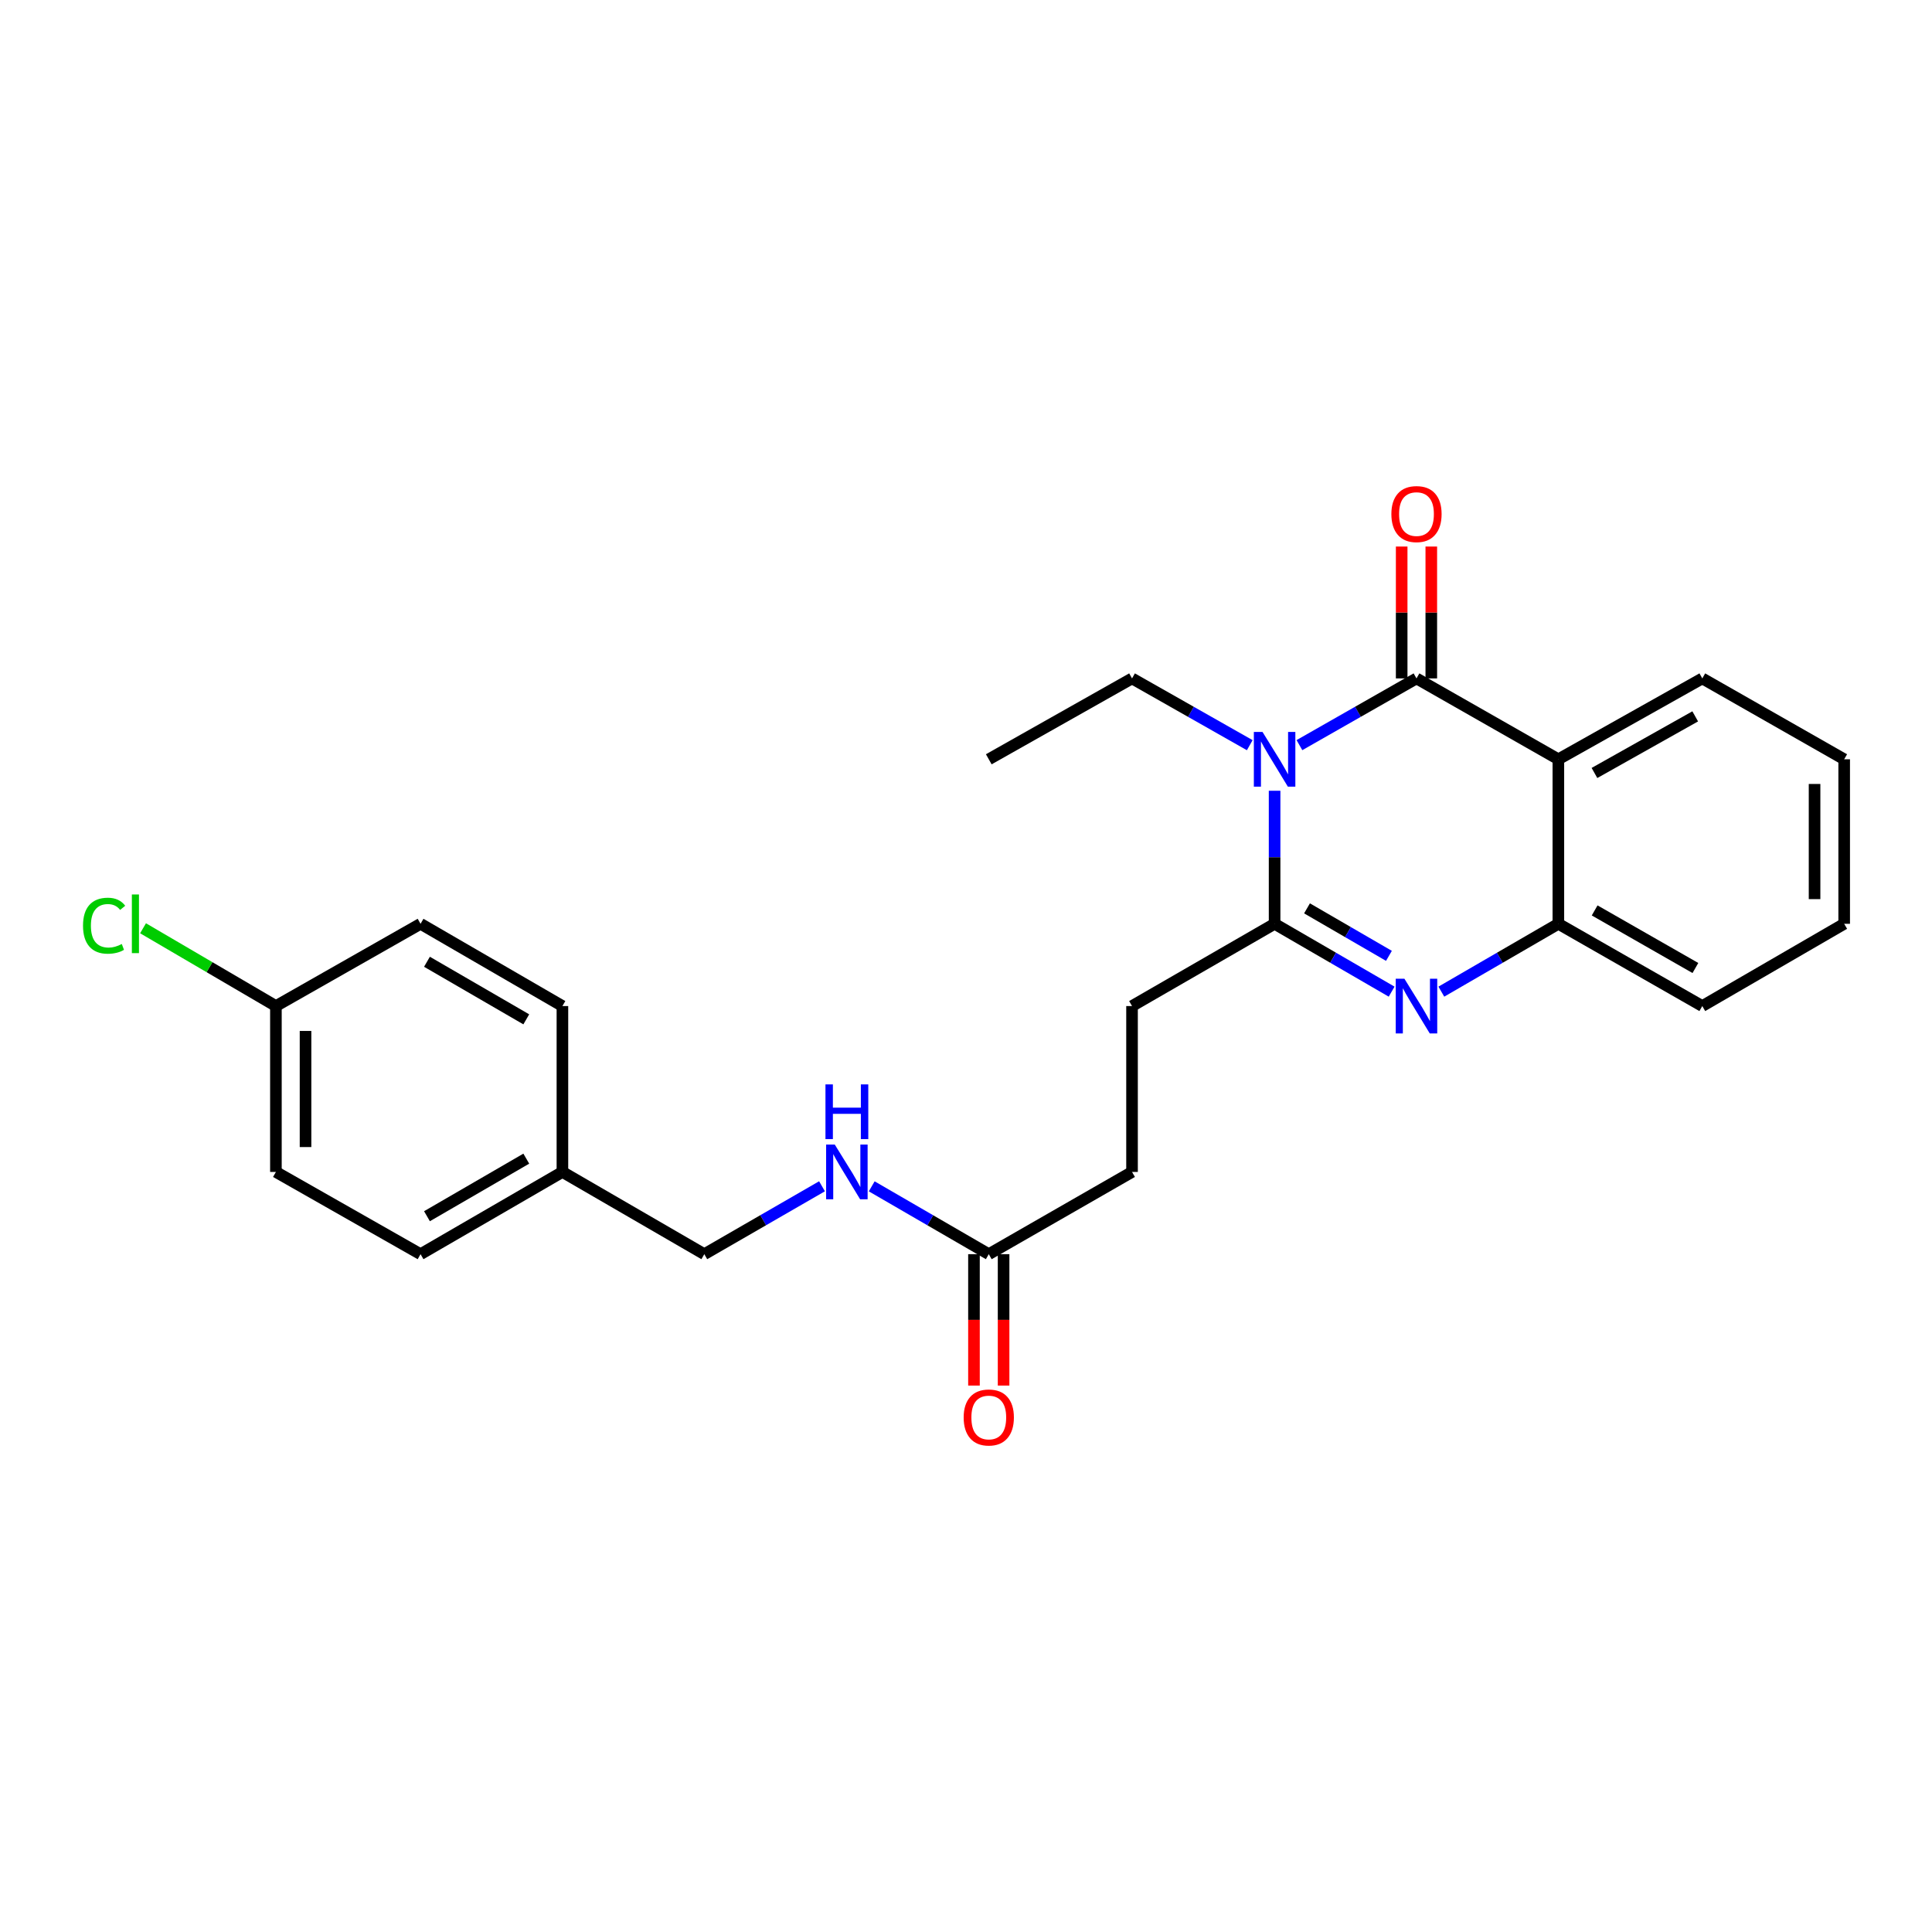 <?xml version='1.0' encoding='iso-8859-1'?>
<svg version='1.1' baseProfile='full'
              xmlns='http://www.w3.org/2000/svg'
                      xmlns:rdkit='http://www.rdkit.org/xml'
                      xmlns:xlink='http://www.w3.org/1999/xlink'
                  xml:space='preserve'
width='1000px' height='1000px' viewBox='0 0 1000 1000'>
<!-- END OF HEADER -->
<rect style='opacity:1.0;fill:#FFFFFF;stroke:none' width='1000' height='1000' x='0' y='0'> </rect>
<path class='bond-0' d='M 672.584,385.68 L 702.878,368.412' style='fill:none;fill-rule:evenodd;stroke:#0000FF;stroke-width:6px;stroke-linecap:butt;stroke-linejoin:miter;stroke-opacity:1' />
<path class='bond-0' d='M 702.878,368.412 L 733.172,351.145' style='fill:none;fill-rule:evenodd;stroke:#000000;stroke-width:6px;stroke-linecap:butt;stroke-linejoin:miter;stroke-opacity:1' />
<path class='bond-1' d='M 659.73,409.295 L 659.73,443.727' style='fill:none;fill-rule:evenodd;stroke:#0000FF;stroke-width:6px;stroke-linecap:butt;stroke-linejoin:miter;stroke-opacity:1' />
<path class='bond-1' d='M 659.73,443.727 L 659.73,478.159' style='fill:none;fill-rule:evenodd;stroke:#000000;stroke-width:6px;stroke-linecap:butt;stroke-linejoin:miter;stroke-opacity:1' />
<path class='bond-10' d='M 646.869,385.71 L 616.404,368.427' style='fill:none;fill-rule:evenodd;stroke:#0000FF;stroke-width:6px;stroke-linecap:butt;stroke-linejoin:miter;stroke-opacity:1' />
<path class='bond-10' d='M 616.404,368.427 L 585.939,351.145' style='fill:none;fill-rule:evenodd;stroke:#000000;stroke-width:6px;stroke-linecap:butt;stroke-linejoin:miter;stroke-opacity:1' />
<path class='bond-3' d='M 733.172,351.145 L 806.606,393.006' style='fill:none;fill-rule:evenodd;stroke:#000000;stroke-width:6px;stroke-linecap:butt;stroke-linejoin:miter;stroke-opacity:1' />
<path class='bond-6' d='M 740.837,351.145 L 740.837,317.017' style='fill:none;fill-rule:evenodd;stroke:#000000;stroke-width:6px;stroke-linecap:butt;stroke-linejoin:miter;stroke-opacity:1' />
<path class='bond-6' d='M 740.837,317.017 L 740.837,282.889' style='fill:none;fill-rule:evenodd;stroke:#FF0000;stroke-width:6px;stroke-linecap:butt;stroke-linejoin:miter;stroke-opacity:1' />
<path class='bond-6' d='M 725.507,351.145 L 725.507,317.017' style='fill:none;fill-rule:evenodd;stroke:#000000;stroke-width:6px;stroke-linecap:butt;stroke-linejoin:miter;stroke-opacity:1' />
<path class='bond-6' d='M 725.507,317.017 L 725.507,282.889' style='fill:none;fill-rule:evenodd;stroke:#FF0000;stroke-width:6px;stroke-linecap:butt;stroke-linejoin:miter;stroke-opacity:1' />
<path class='bond-2' d='M 659.73,478.159 L 690.02,495.718' style='fill:none;fill-rule:evenodd;stroke:#000000;stroke-width:6px;stroke-linecap:butt;stroke-linejoin:miter;stroke-opacity:1' />
<path class='bond-2' d='M 690.02,495.718 L 720.31,513.278' style='fill:none;fill-rule:evenodd;stroke:#0000FF;stroke-width:6px;stroke-linecap:butt;stroke-linejoin:miter;stroke-opacity:1' />
<path class='bond-2' d='M 676.506,470.163 L 697.709,482.455' style='fill:none;fill-rule:evenodd;stroke:#000000;stroke-width:6px;stroke-linecap:butt;stroke-linejoin:miter;stroke-opacity:1' />
<path class='bond-2' d='M 697.709,482.455 L 718.912,494.747' style='fill:none;fill-rule:evenodd;stroke:#0000FF;stroke-width:6px;stroke-linecap:butt;stroke-linejoin:miter;stroke-opacity:1' />
<path class='bond-7' d='M 659.73,478.159 L 585.939,520.735' style='fill:none;fill-rule:evenodd;stroke:#000000;stroke-width:6px;stroke-linecap:butt;stroke-linejoin:miter;stroke-opacity:1' />
<path class='bond-4' d='M 746.034,513.277 L 776.32,495.718' style='fill:none;fill-rule:evenodd;stroke:#0000FF;stroke-width:6px;stroke-linecap:butt;stroke-linejoin:miter;stroke-opacity:1' />
<path class='bond-4' d='M 776.32,495.718 L 806.606,478.159' style='fill:none;fill-rule:evenodd;stroke:#000000;stroke-width:6px;stroke-linecap:butt;stroke-linejoin:miter;stroke-opacity:1' />
<path class='bond-15' d='M 806.606,393.006 L 881.104,351.145' style='fill:none;fill-rule:evenodd;stroke:#000000;stroke-width:6px;stroke-linecap:butt;stroke-linejoin:miter;stroke-opacity:1' />
<path class='bond-15' d='M 825.29,400.092 L 877.439,370.789' style='fill:none;fill-rule:evenodd;stroke:#000000;stroke-width:6px;stroke-linecap:butt;stroke-linejoin:miter;stroke-opacity:1' />
<path class='bond-25' d='M 806.606,393.006 L 806.606,478.159' style='fill:none;fill-rule:evenodd;stroke:#000000;stroke-width:6px;stroke-linecap:butt;stroke-linejoin:miter;stroke-opacity:1' />
<path class='bond-21' d='M 806.606,478.159 L 881.104,520.735' style='fill:none;fill-rule:evenodd;stroke:#000000;stroke-width:6px;stroke-linecap:butt;stroke-linejoin:miter;stroke-opacity:1' />
<path class='bond-21' d='M 825.387,471.235 L 877.536,501.038' style='fill:none;fill-rule:evenodd;stroke:#000000;stroke-width:6px;stroke-linecap:butt;stroke-linejoin:miter;stroke-opacity:1' />
<path class='bond-5' d='M 511.79,649.162 L 585.939,606.595' style='fill:none;fill-rule:evenodd;stroke:#000000;stroke-width:6px;stroke-linecap:butt;stroke-linejoin:miter;stroke-opacity:1' />
<path class='bond-8' d='M 511.79,649.162 L 481.496,631.606' style='fill:none;fill-rule:evenodd;stroke:#000000;stroke-width:6px;stroke-linecap:butt;stroke-linejoin:miter;stroke-opacity:1' />
<path class='bond-8' d='M 481.496,631.606 L 451.202,614.049' style='fill:none;fill-rule:evenodd;stroke:#0000FF;stroke-width:6px;stroke-linecap:butt;stroke-linejoin:miter;stroke-opacity:1' />
<path class='bond-9' d='M 504.125,649.162 L 504.125,683.166' style='fill:none;fill-rule:evenodd;stroke:#000000;stroke-width:6px;stroke-linecap:butt;stroke-linejoin:miter;stroke-opacity:1' />
<path class='bond-9' d='M 504.125,683.166 L 504.125,717.169' style='fill:none;fill-rule:evenodd;stroke:#FF0000;stroke-width:6px;stroke-linecap:butt;stroke-linejoin:miter;stroke-opacity:1' />
<path class='bond-9' d='M 519.456,649.162 L 519.456,683.166' style='fill:none;fill-rule:evenodd;stroke:#000000;stroke-width:6px;stroke-linecap:butt;stroke-linejoin:miter;stroke-opacity:1' />
<path class='bond-9' d='M 519.456,683.166 L 519.456,717.169' style='fill:none;fill-rule:evenodd;stroke:#FF0000;stroke-width:6px;stroke-linecap:butt;stroke-linejoin:miter;stroke-opacity:1' />
<path class='bond-11' d='M 585.939,520.735 L 585.939,606.595' style='fill:none;fill-rule:evenodd;stroke:#000000;stroke-width:6px;stroke-linecap:butt;stroke-linejoin:miter;stroke-opacity:1' />
<path class='bond-12' d='M 425.47,614.019 L 395.01,631.591' style='fill:none;fill-rule:evenodd;stroke:#0000FF;stroke-width:6px;stroke-linecap:butt;stroke-linejoin:miter;stroke-opacity:1' />
<path class='bond-12' d='M 395.01,631.591 L 364.549,649.162' style='fill:none;fill-rule:evenodd;stroke:#000000;stroke-width:6px;stroke-linecap:butt;stroke-linejoin:miter;stroke-opacity:1' />
<path class='bond-22' d='M 585.939,351.145 L 511.79,393.006' style='fill:none;fill-rule:evenodd;stroke:#000000;stroke-width:6px;stroke-linecap:butt;stroke-linejoin:miter;stroke-opacity:1' />
<path class='bond-14' d='M 364.549,649.162 L 291.107,606.595' style='fill:none;fill-rule:evenodd;stroke:#000000;stroke-width:6px;stroke-linecap:butt;stroke-linejoin:miter;stroke-opacity:1' />
<path class='bond-13' d='M 142.809,520.735 L 142.809,606.595' style='fill:none;fill-rule:evenodd;stroke:#000000;stroke-width:6px;stroke-linecap:butt;stroke-linejoin:miter;stroke-opacity:1' />
<path class='bond-13' d='M 158.14,533.614 L 158.14,593.716' style='fill:none;fill-rule:evenodd;stroke:#000000;stroke-width:6px;stroke-linecap:butt;stroke-linejoin:miter;stroke-opacity:1' />
<path class='bond-16' d='M 142.809,520.735 L 108.424,500.602' style='fill:none;fill-rule:evenodd;stroke:#000000;stroke-width:6px;stroke-linecap:butt;stroke-linejoin:miter;stroke-opacity:1' />
<path class='bond-16' d='M 108.424,500.602 L 74.038,480.469' style='fill:none;fill-rule:evenodd;stroke:#00CC00;stroke-width:6px;stroke-linecap:butt;stroke-linejoin:miter;stroke-opacity:1' />
<path class='bond-27' d='M 142.809,520.735 L 217.674,478.159' style='fill:none;fill-rule:evenodd;stroke:#000000;stroke-width:6px;stroke-linecap:butt;stroke-linejoin:miter;stroke-opacity:1' />
<path class='bond-19' d='M 291.107,606.595 L 291.107,520.735' style='fill:none;fill-rule:evenodd;stroke:#000000;stroke-width:6px;stroke-linecap:butt;stroke-linejoin:miter;stroke-opacity:1' />
<path class='bond-20' d='M 291.107,606.595 L 217.674,649.162' style='fill:none;fill-rule:evenodd;stroke:#000000;stroke-width:6px;stroke-linecap:butt;stroke-linejoin:miter;stroke-opacity:1' />
<path class='bond-20' d='M 272.404,599.716 L 221,629.514' style='fill:none;fill-rule:evenodd;stroke:#000000;stroke-width:6px;stroke-linecap:butt;stroke-linejoin:miter;stroke-opacity:1' />
<path class='bond-23' d='M 881.104,351.145 L 954.545,393.006' style='fill:none;fill-rule:evenodd;stroke:#000000;stroke-width:6px;stroke-linecap:butt;stroke-linejoin:miter;stroke-opacity:1' />
<path class='bond-17' d='M 217.674,478.159 L 291.107,520.735' style='fill:none;fill-rule:evenodd;stroke:#000000;stroke-width:6px;stroke-linecap:butt;stroke-linejoin:miter;stroke-opacity:1' />
<path class='bond-17' d='M 220.999,497.808 L 272.402,527.611' style='fill:none;fill-rule:evenodd;stroke:#000000;stroke-width:6px;stroke-linecap:butt;stroke-linejoin:miter;stroke-opacity:1' />
<path class='bond-18' d='M 142.809,606.595 L 217.674,649.162' style='fill:none;fill-rule:evenodd;stroke:#000000;stroke-width:6px;stroke-linecap:butt;stroke-linejoin:miter;stroke-opacity:1' />
<path class='bond-24' d='M 881.104,520.735 L 954.545,478.159' style='fill:none;fill-rule:evenodd;stroke:#000000;stroke-width:6px;stroke-linecap:butt;stroke-linejoin:miter;stroke-opacity:1' />
<path class='bond-26' d='M 954.545,393.006 L 954.545,478.159' style='fill:none;fill-rule:evenodd;stroke:#000000;stroke-width:6px;stroke-linecap:butt;stroke-linejoin:miter;stroke-opacity:1' />
<path class='bond-26' d='M 939.215,405.779 L 939.215,465.386' style='fill:none;fill-rule:evenodd;stroke:#000000;stroke-width:6px;stroke-linecap:butt;stroke-linejoin:miter;stroke-opacity:1' />
<path  class='atom-0' d='M 653.47 378.846
L 662.75 393.846
Q 663.67 395.326, 665.15 398.006
Q 666.63 400.686, 666.71 400.846
L 666.71 378.846
L 670.47 378.846
L 670.47 407.166
L 666.59 407.166
L 656.63 390.766
Q 655.47 388.846, 654.23 386.646
Q 653.03 384.446, 652.67 383.766
L 652.67 407.166
L 648.99 407.166
L 648.99 378.846
L 653.47 378.846
' fill='#0000FF'/>
<path  class='atom-3' d='M 726.912 506.575
L 736.192 521.575
Q 737.112 523.055, 738.592 525.735
Q 740.072 528.415, 740.152 528.575
L 740.152 506.575
L 743.912 506.575
L 743.912 534.895
L 740.032 534.895
L 730.072 518.495
Q 728.912 516.575, 727.672 514.375
Q 726.472 512.175, 726.112 511.495
L 726.112 534.895
L 722.432 534.895
L 722.432 506.575
L 726.912 506.575
' fill='#0000FF'/>
<path  class='atom-7' d='M 720.172 266.081
Q 720.172 259.281, 723.532 255.481
Q 726.892 251.681, 733.172 251.681
Q 739.452 251.681, 742.812 255.481
Q 746.172 259.281, 746.172 266.081
Q 746.172 272.961, 742.772 276.881
Q 739.372 280.761, 733.172 280.761
Q 726.932 280.761, 723.532 276.881
Q 720.172 273.001, 720.172 266.081
M 733.172 277.561
Q 737.492 277.561, 739.812 274.681
Q 742.172 271.761, 742.172 266.081
Q 742.172 260.521, 739.812 257.721
Q 737.492 254.881, 733.172 254.881
Q 728.852 254.881, 726.492 257.681
Q 724.172 260.481, 724.172 266.081
Q 724.172 271.801, 726.492 274.681
Q 728.852 277.561, 733.172 277.561
' fill='#FF0000'/>
<path  class='atom-9' d='M 432.08 592.435
L 441.36 607.435
Q 442.28 608.915, 443.76 611.595
Q 445.24 614.275, 445.32 614.435
L 445.32 592.435
L 449.08 592.435
L 449.08 620.755
L 445.2 620.755
L 435.24 604.355
Q 434.08 602.435, 432.84 600.235
Q 431.64 598.035, 431.28 597.355
L 431.28 620.755
L 427.6 620.755
L 427.6 592.435
L 432.08 592.435
' fill='#0000FF'/>
<path  class='atom-9' d='M 427.26 561.283
L 431.1 561.283
L 431.1 573.323
L 445.58 573.323
L 445.58 561.283
L 449.42 561.283
L 449.42 589.603
L 445.58 589.603
L 445.58 576.523
L 431.1 576.523
L 431.1 589.603
L 427.26 589.603
L 427.26 561.283
' fill='#0000FF'/>
<path  class='atom-10' d='M 498.79 733.68
Q 498.79 726.88, 502.15 723.08
Q 505.51 719.28, 511.79 719.28
Q 518.07 719.28, 521.43 723.08
Q 524.79 726.88, 524.79 733.68
Q 524.79 740.56, 521.39 744.48
Q 517.99 748.36, 511.79 748.36
Q 505.55 748.36, 502.15 744.48
Q 498.79 740.6, 498.79 733.68
M 511.79 745.16
Q 516.11 745.16, 518.43 742.28
Q 520.79 739.36, 520.79 733.68
Q 520.79 728.12, 518.43 725.32
Q 516.11 722.48, 511.79 722.48
Q 507.47 722.48, 505.11 725.28
Q 502.79 728.08, 502.79 733.68
Q 502.79 739.4, 505.11 742.28
Q 507.47 745.16, 511.79 745.16
' fill='#FF0000'/>
<path  class='atom-17' d='M 42.971 479.139
Q 42.971 472.099, 46.251 468.419
Q 49.571 464.699, 55.851 464.699
Q 61.691 464.699, 64.811 468.819
L 62.171 470.979
Q 59.891 467.979, 55.851 467.979
Q 51.571 467.979, 49.291 470.859
Q 47.051 473.699, 47.051 479.139
Q 47.051 484.739, 49.371 487.619
Q 51.731 490.499, 56.291 490.499
Q 59.411 490.499, 63.051 488.619
L 64.171 491.619
Q 62.691 492.579, 60.451 493.139
Q 58.211 493.699, 55.731 493.699
Q 49.571 493.699, 46.251 489.939
Q 42.971 486.179, 42.971 479.139
' fill='#00CC00'/>
<path  class='atom-17' d='M 68.251 462.979
L 71.931 462.979
L 71.931 493.339
L 68.251 493.339
L 68.251 462.979
' fill='#00CC00'/>
</svg>
